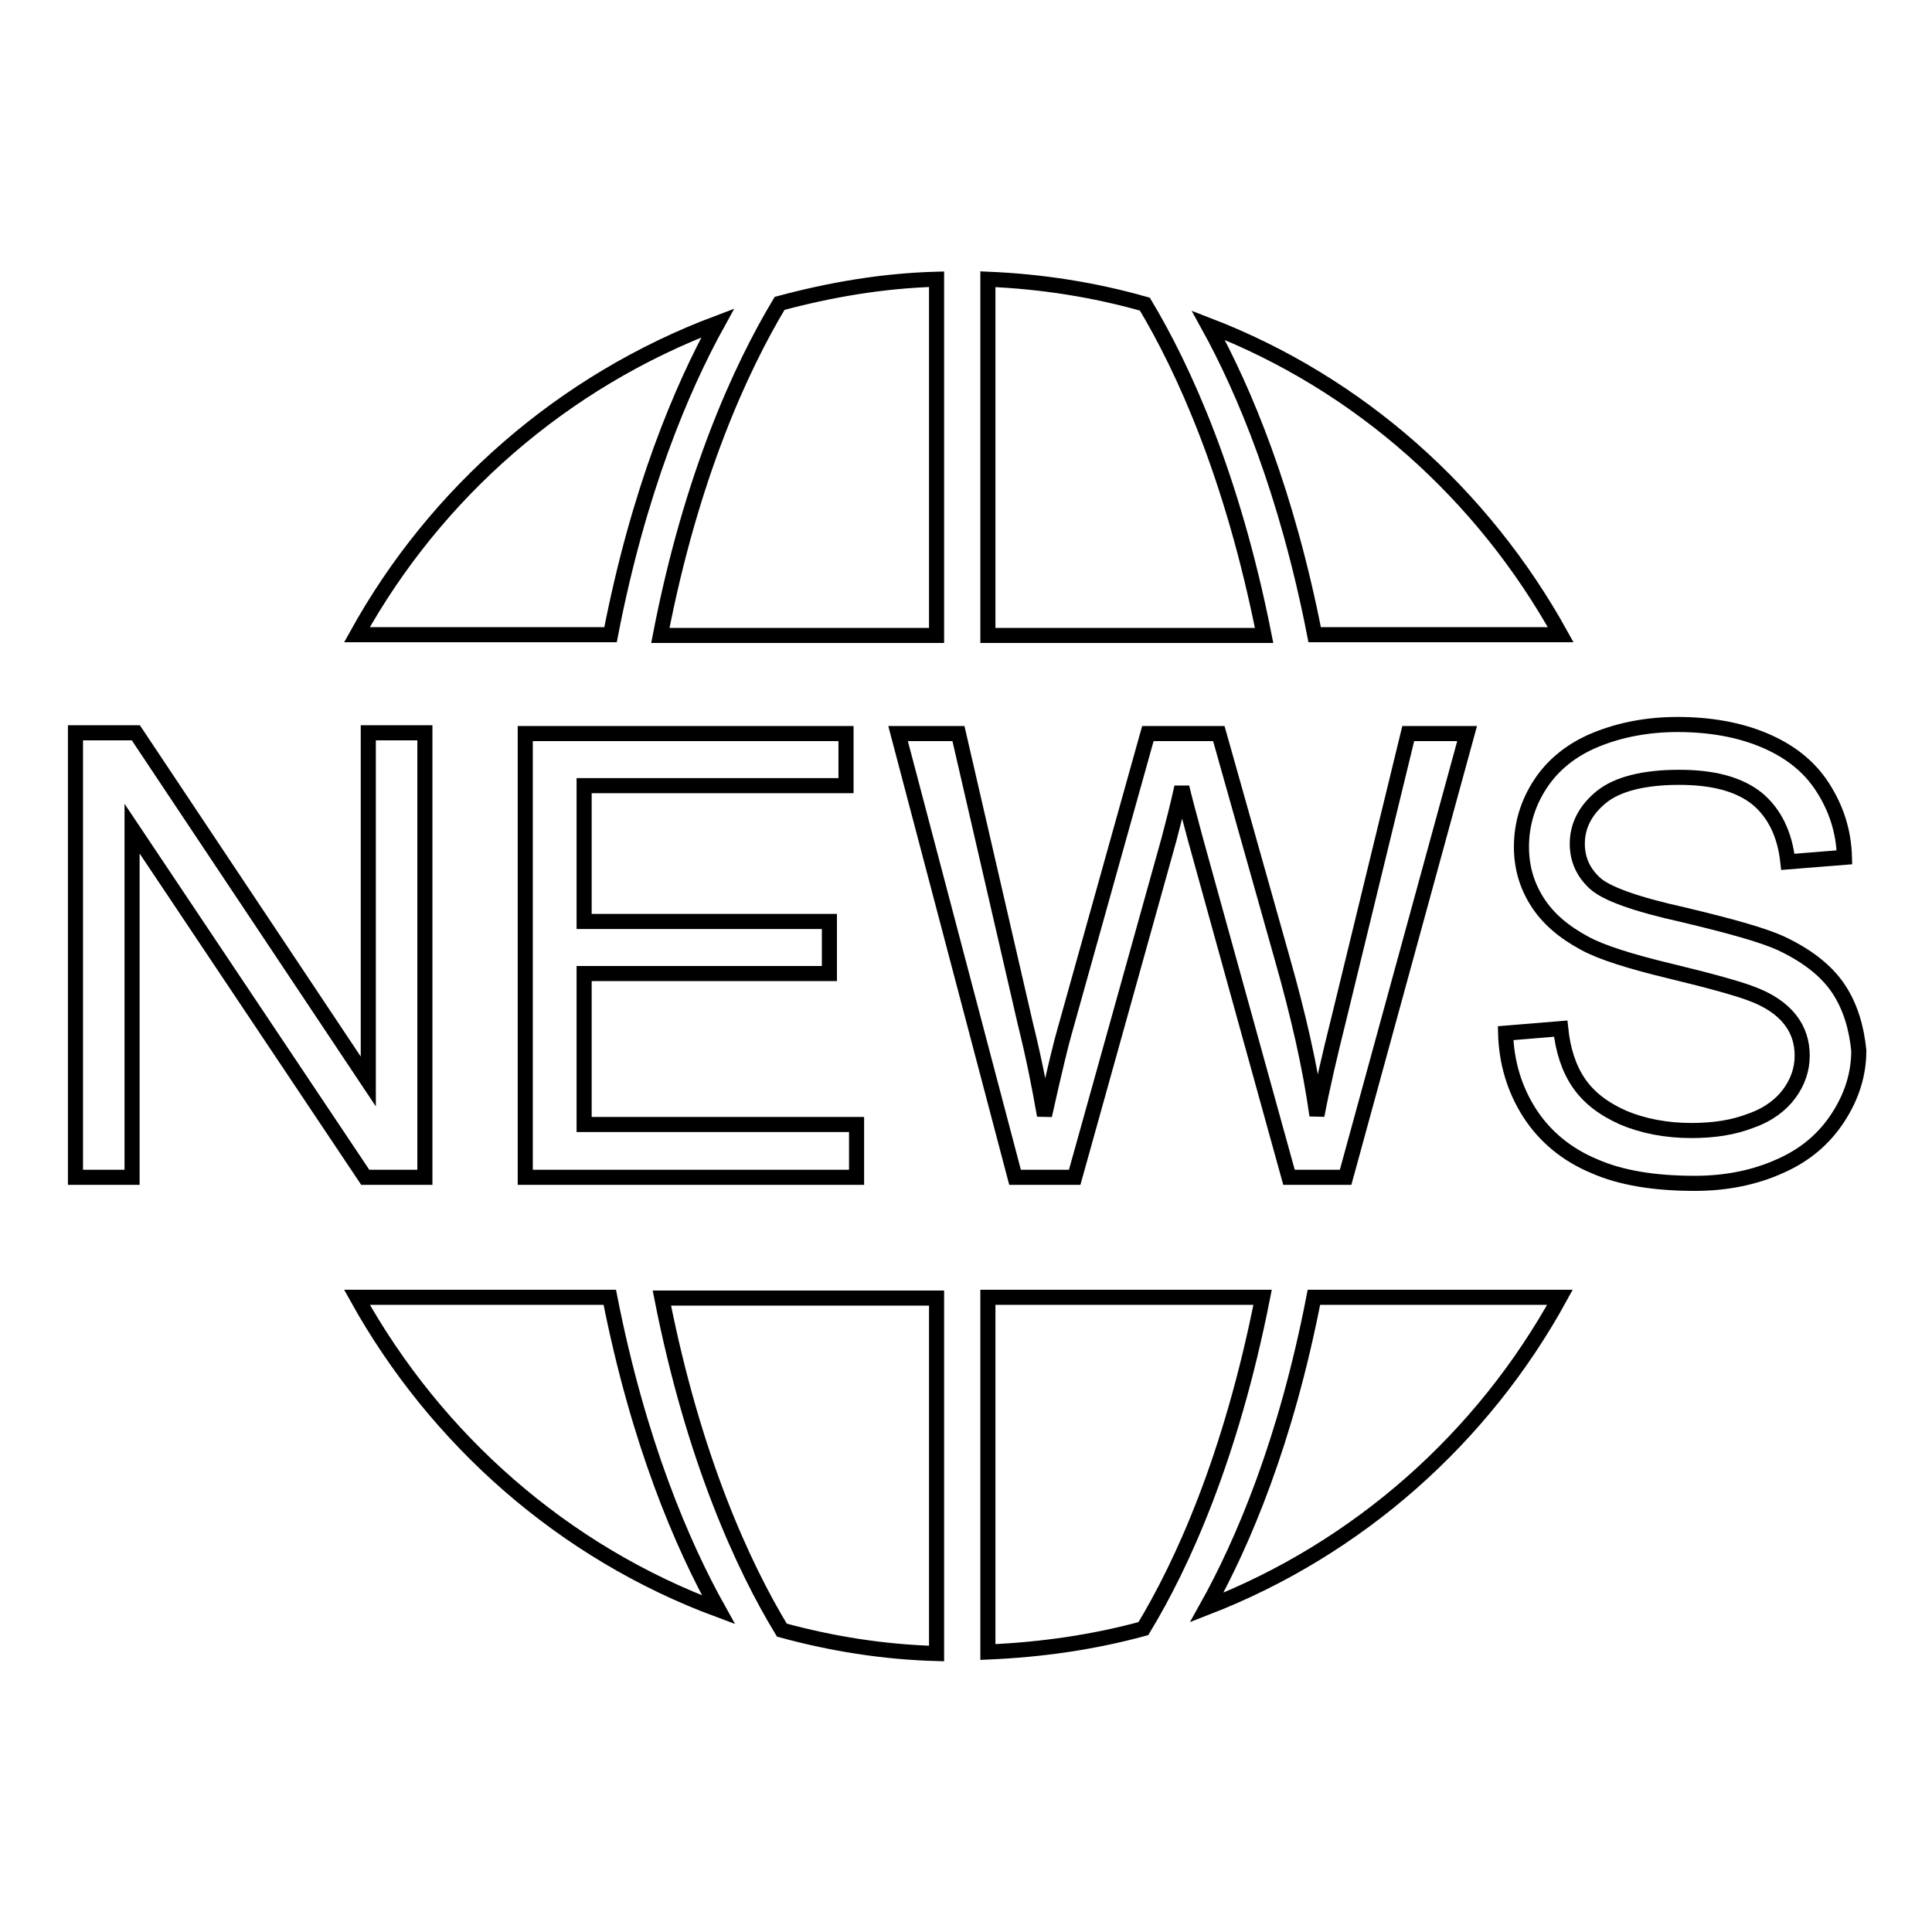 <?xml version="1.0" encoding="utf-8"?>
<!-- Svg Vector Icons : http://www.onlinewebfonts.com/icon -->
<!DOCTYPE svg PUBLIC "-//W3C//DTD SVG 1.1//EN" "http://www.w3.org/Graphics/SVG/1.1/DTD/svg11.dtd">
<svg version="1.1" xmlns="http://www.w3.org/2000/svg" xmlns:xlink="http://www.w3.org/1999/xlink" x="0px" y="0px" viewBox="0 0 256 256" enable-background="new 0 0 256 256" xml:space="preserve">
<g> <path stroke-width="2" fill-opacity="0" stroke="#000000"  d="M95.1,42.8c-20.5,7.7-37.4,22.5-47.8,41.3h33.6C84.6,65,90.3,51.5,95.1,42.8z M124.1,84.1V37 c-7.2,0.2-14.1,1.4-20.8,3.2c-5.1,8.5-11.7,22.8-15.8,44H124.1z M206.8,84.1c-10.3-18.6-26.7-33.3-46.7-41 c4.8,8.7,10.4,22.1,14.1,41H206.8L206.8,84.1z M151.7,40.3c-6.7-1.9-13.6-3-20.8-3.3v47.2h36.6C163.3,63,156.8,48.8,151.7,40.3z  M159.9,213c20.1-7.8,36.6-22.5,46.8-41.1h-32.6C170.4,191,164.7,204.4,159.9,213L159.9,213z M130.9,171.9v47 c7.1-0.3,14-1.3,20.6-3.1c5.1-8.4,11.6-22.6,15.8-43.9H130.9z M47.3,171.9c10.5,18.9,27.4,33.8,47.9,41.4 c-4.8-8.6-10.6-22.1-14.4-41.4H47.3z M103.6,216c6.6,1.8,13.4,2.9,20.5,3.1v-47.1H87.7C91.9,193.3,98.5,207.6,103.6,216z M56.3,156 V97.1h-7.5v46.2L18,97.1h-8V156h7.5v-46.2L48.4,156H56.3z M112.1,104.1v-6.9H69.6V156h43.9V149H77.4v-20h32.5v-6.9H77.4v-18H112.1z  M134.5,156h7.9l12.5-44.8c0.5-1.9,1.1-4.2,1.7-6.9c0.2,0.9,0.8,3.2,1.8,6.9l12.4,44.8h7.5l16.1-58.8h-7.8l-9.2,37.8 c-1.2,4.8-2.2,9.1-2.9,12.8c-0.9-6.5-2.5-13.4-4.6-20.8l-8.4-29.8h-9.4L141,136.9c-0.3,1-1.2,4.6-2.6,10.9c-0.7-4-1.5-8-2.5-12 l-8.9-38.6h-8L134.5,156z M243.6,131c-1.6-2.4-4.2-4.4-7.6-6c-2.4-1.1-6.7-2.3-13-3.8c-6.3-1.4-10.2-2.8-11.7-4.2 c-1.5-1.4-2.3-3.1-2.3-5.2c0-2.4,1.1-4.5,3.2-6.2s5.6-2.6,10.3-2.6c4.5,0,7.9,0.9,10.3,2.8c2.3,1.9,3.7,4.7,4.1,8.4l7.5-0.6 c-0.1-3.5-1.1-6.5-2.9-9.3s-4.4-4.8-7.7-6.2c-3.3-1.4-7.2-2.1-11.5-2.1c-4,0-7.6,0.7-10.8,2c-3.2,1.3-5.7,3.3-7.4,5.9 c-1.7,2.6-2.5,5.4-2.5,8.3c0,2.7,0.7,5.1,2.1,7.3c1.4,2.2,3.5,4,6.3,5.5c2.2,1.2,6,2.4,11.4,3.7c5.4,1.3,8.9,2.3,10.5,2.9 c2.5,0.9,4.2,2.1,5.3,3.5s1.6,3,1.6,4.8c0,1.8-0.6,3.5-1.7,5c-1.1,1.5-2.8,2.8-5.1,3.6c-2.3,0.9-4.9,1.3-7.9,1.3 c-3.3,0-6.4-0.6-9-1.7c-2.7-1.2-4.6-2.7-5.9-4.6c-1.3-1.9-2.1-4.3-2.4-7.2l-7.3,0.6c0.1,3.9,1.2,7.5,3.2,10.6c2,3.1,4.9,5.5,8.5,7 c3.6,1.6,8.1,2.3,13.4,2.3c4.2,0,8-0.8,11.3-2.3c3.4-1.5,5.9-3.7,7.7-6.5c1.8-2.8,2.7-5.7,2.7-8.8C246,136.2,245.2,133.4,243.6,131 L243.6,131z"/></g>
</svg>